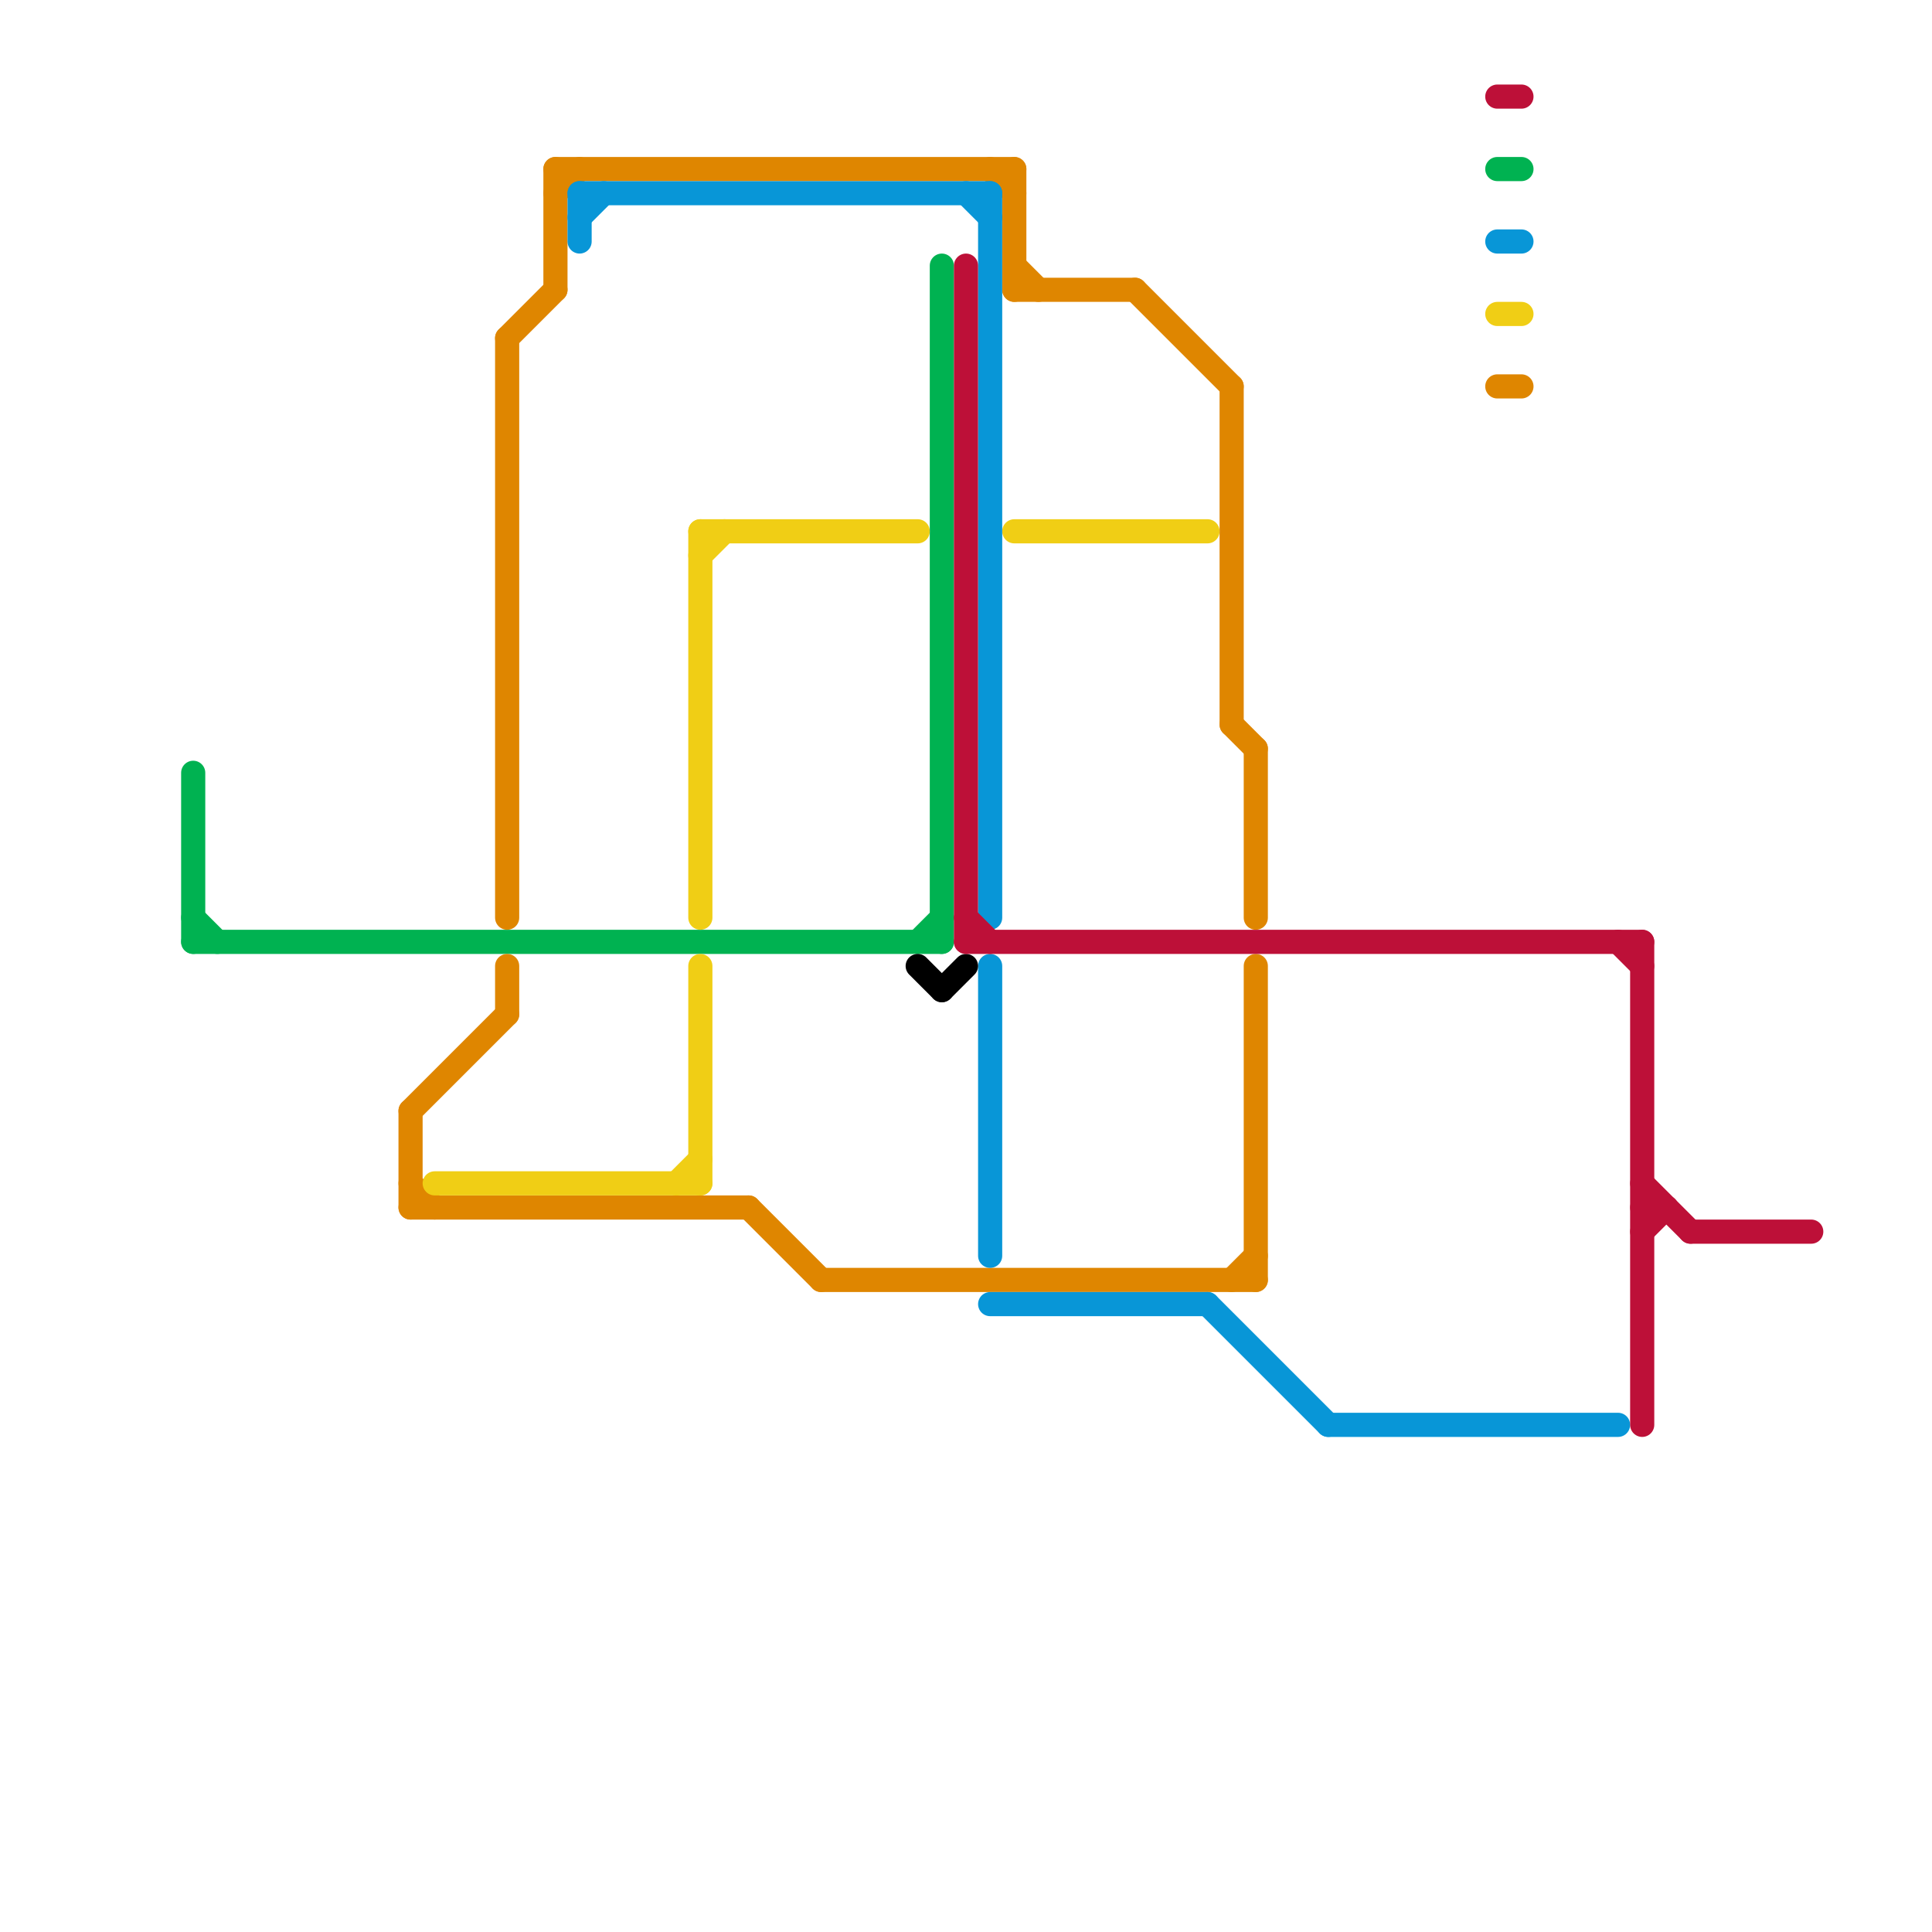 
<svg version="1.1" xmlns="http://www.w3.org/2000/svg" viewBox="0 0 80 80">
<style>text { font: 1px Helvetica; font-weight: 600; white-space: pre; dominant-baseline: central; } line { stroke-width: 1; fill: none; stroke-linecap: round; stroke-linejoin: round; } .c0 { stroke: #00b251 } .c1 { stroke: #df8600 } .c2 { stroke: #f0ce15 } .c3 { stroke: #0896d7 } .c4 { stroke: #000000 } .c5 { stroke: #bd1038 }</style><defs><g id="wm-xf"><circle r="1.2" fill="#000"/><circle r="0.9" fill="#fff"/><circle r="0.6" fill="#000"/><circle r="0.3" fill="#fff"/></g><g id="wm"><circle r="0.6" fill="#000"/><circle r="0.3" fill="#fff"/></g></defs><line class="c0" x1="62" y1="7" x2="63" y2="7"/><line class="c0" x1="8" y1="38" x2="9" y2="39"/><line class="c0" x1="8" y1="39" x2="39" y2="39"/><line class="c0" x1="8" y1="32" x2="8" y2="39"/><line class="c0" x1="39" y1="11" x2="39" y2="39"/><line class="c0" x1="38" y1="39" x2="39" y2="38"/><line class="c1" x1="23" y1="8" x2="24" y2="7"/><line class="c1" x1="21" y1="40" x2="21" y2="42"/><line class="c1" x1="31" y1="50" x2="34" y2="53"/><line class="c1" x1="47" y1="12" x2="51" y2="16"/><line class="c1" x1="42" y1="11" x2="43" y2="12"/><line class="c1" x1="41" y1="7" x2="42" y2="8"/><line class="c1" x1="17" y1="50" x2="31" y2="50"/><line class="c1" x1="51" y1="53" x2="52" y2="52"/><line class="c1" x1="52" y1="31" x2="52" y2="38"/><line class="c1" x1="21" y1="14" x2="23" y2="12"/><line class="c1" x1="62" y1="16" x2="63" y2="16"/><line class="c1" x1="17" y1="49" x2="18" y2="50"/><line class="c1" x1="42" y1="12" x2="47" y2="12"/><line class="c1" x1="34" y1="53" x2="52" y2="53"/><line class="c1" x1="21" y1="14" x2="21" y2="38"/><line class="c1" x1="51" y1="16" x2="51" y2="30"/><line class="c1" x1="52" y1="40" x2="52" y2="53"/><line class="c1" x1="51" y1="30" x2="52" y2="31"/><line class="c1" x1="42" y1="7" x2="42" y2="12"/><line class="c1" x1="17" y1="46" x2="21" y2="42"/><line class="c1" x1="23" y1="7" x2="23" y2="12"/><line class="c1" x1="23" y1="7" x2="42" y2="7"/><line class="c1" x1="17" y1="46" x2="17" y2="50"/><line class="c2" x1="18" y1="49" x2="29" y2="49"/><line class="c2" x1="62" y1="13" x2="63" y2="13"/><line class="c2" x1="29" y1="23" x2="30" y2="22"/><line class="c2" x1="28" y1="49" x2="29" y2="48"/><line class="c2" x1="29" y1="22" x2="29" y2="38"/><line class="c2" x1="42" y1="22" x2="50" y2="22"/><line class="c2" x1="29" y1="40" x2="29" y2="49"/><line class="c2" x1="29" y1="22" x2="38" y2="22"/><line class="c3" x1="41" y1="54" x2="50" y2="54"/><line class="c3" x1="24" y1="9" x2="25" y2="8"/><line class="c3" x1="24" y1="8" x2="24" y2="10"/><line class="c3" x1="50" y1="54" x2="55" y2="59"/><line class="c3" x1="41" y1="40" x2="41" y2="52"/><line class="c3" x1="40" y1="8" x2="41" y2="9"/><line class="c3" x1="55" y1="59" x2="67" y2="59"/><line class="c3" x1="41" y1="8" x2="41" y2="38"/><line class="c3" x1="24" y1="8" x2="41" y2="8"/><line class="c3" x1="62" y1="10" x2="63" y2="10"/><line class="c4" x1="39" y1="41" x2="40" y2="40"/><line class="c4" x1="38" y1="40" x2="39" y2="41"/><line class="c5" x1="68" y1="50" x2="69" y2="50"/><line class="c5" x1="40" y1="39" x2="68" y2="39"/><line class="c5" x1="68" y1="51" x2="69" y2="50"/><line class="c5" x1="40" y1="11" x2="40" y2="39"/><line class="c5" x1="70" y1="51" x2="75" y2="51"/><line class="c5" x1="68" y1="39" x2="68" y2="59"/><line class="c5" x1="40" y1="38" x2="41" y2="39"/><line class="c5" x1="68" y1="49" x2="70" y2="51"/><line class="c5" x1="67" y1="39" x2="68" y2="40"/><line class="c5" x1="62" y1="4" x2="63" y2="4"/>
</svg>
